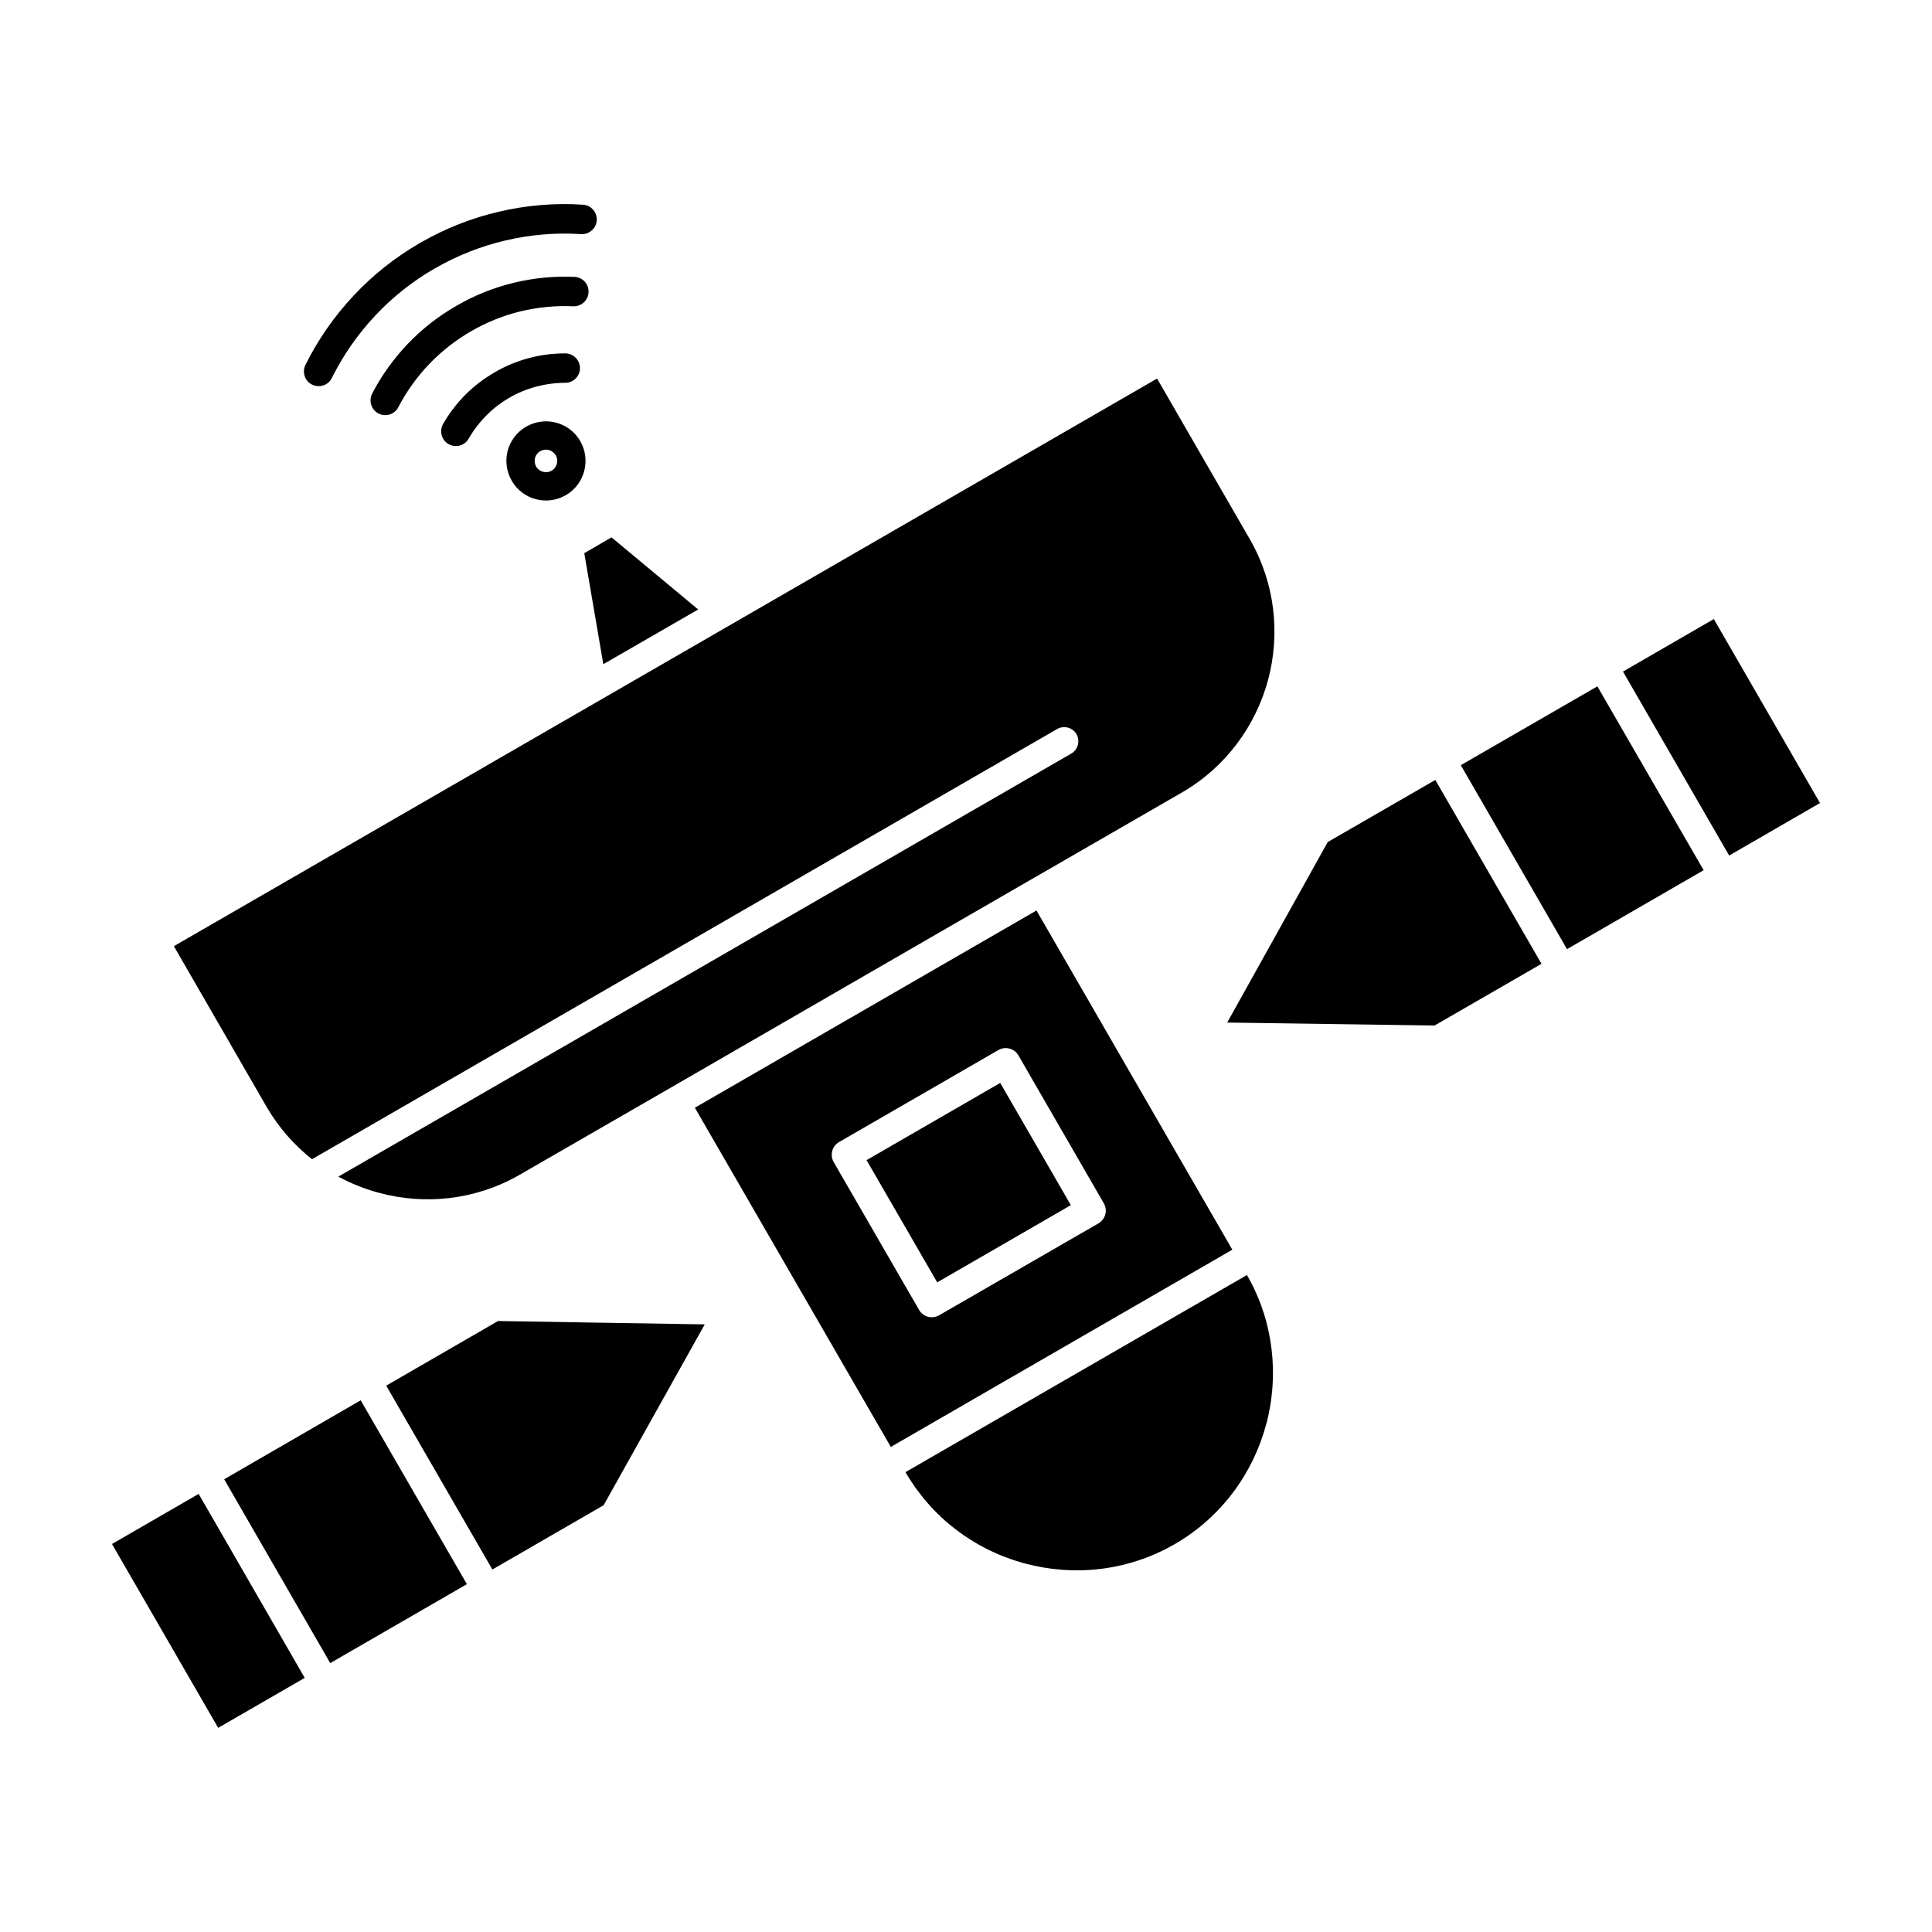 <?xml version="1.0" encoding="UTF-8"?>
<!-- Uploaded to: SVG Repo, www.svgrepo.com, Generator: SVG Repo Mixer Tools -->
<svg fill="#000000" width="800px" height="800px" version="1.1" viewBox="144 144 512 512" xmlns="http://www.w3.org/2000/svg">
 <path d="m392.37 483.84 35.418-20.461-18.719-32.391-35.418 20.461zm42.73-15.629-42.207 24.344c-1.867 1.07-4.25 0.461-5.32-1.406l-22.633-39.18c-1.07-1.867-0.43-4.25 1.438-5.32l42.207-24.375c1.867-1.07 4.25-0.43 5.32 1.438l22.602 39.148c1.102 1.863 0.457 4.25-1.406 5.352zm-195.51 46.887-36.18 20.918 28.109 48.723 36.215-20.922zm-14.832 73.559-28.109-48.754-22.969 13.273 28.141 48.723zm21.594-77.445 28.137 48.723 29.484-17.035 26.793-47.926-54.781-0.887zm284.78-164.43 28.141 48.754 36.215-20.922-28.168-48.723zm21.383 52.637-28.141-48.723-28.508 16.453-26.641 47.836 54.934 0.797zm21.594-77.445 28.141 48.754 24.07-13.918-28.137-48.754zm-268.05-35.57-7.219 4.191 5.047 29.422 25.141-14.5zm144.58-42.082-260.56 150.42 24.711 42.82c3.184 5.383 7.25 9.973 11.898 13.641l197.49-114.02c1.773-1.008 4.07-0.398 5.106 1.375 1.012 1.805 0.398 4.098-1.375 5.141l-194.25 112.12c3.453 1.867 7.094 3.305 10.859 4.312 12.082 3.242 25.387 1.926 36.98-4.68l39.363-22.695 97.266-56.188 0.09-0.031 0.09-0.062 38.906-22.449c11.684-6.758 19.574-17.711 22.848-29.852 3.242-12.145 1.895-25.477-4.773-37.16zm28.902 277.16 0.184-0.609 0.152-0.582v-0.031l0.121-0.582v-0.031l0.152-0.613 0.121-0.609 0.121-0.613 0.121-0.609 0.09-0.613 0.121-0.613v-0.031l0.094-0.582v-0.031l0.062-0.609 0.094-0.613v-0.031l0.059-0.613 0.062-0.609 0.031-0.031 0.027-0.582v-0.031l0.062-0.613v-0.031l0.031-0.582v-0.031l0.031-0.609v-0.031l0.031-0.582v-0.031l0.031-0.613v-2.574l-0.031-0.582v-0.031l-0.031-0.609v-0.031l-0.031-0.582v-0.062l-0.031-0.582v-0.031l-0.062-0.613v-0.031l-0.062-0.582v-0.062l-0.062-0.582v-0.031l-0.059-0.582v-0.062l-0.094-0.582v-0.062l-0.062-0.551-0.031-0.062-0.09-0.582v-0.062l-0.094-0.582v-0.062l-0.121-0.551v-0.062l-0.121-0.582v-0.062l-0.121-0.551v-0.062l-0.121-0.582-0.031-0.062-0.121-0.551v-0.062l-0.152-0.551v-0.062l-0.152-0.582-0.027-0.062-0.121-0.551-0.031-0.062-0.152-0.551-0.031-0.09-0.152-0.52-0.031-0.094-0.152-0.551-0.031-0.062-0.184-0.551-0.031-0.062-0.184-0.551v-0.062l-0.215-0.551v-0.062l-0.215-0.551-0.031-0.062-0.184-0.551-0.031-0.062-0.215-0.551-0.031-0.062-0.488-1.129-0.031-0.094-0.488-1.102-0.062-0.094-0.215-0.52-0.309-0.582-0.027-0.094-0.277-0.52c-0.398-0.766-0.793-1.562-1.254-2.324l-90.504 52.242 0.277 0.488 0.059 0.09 0.305 0.461 0.062 0.121 0.273 0.461 0.062 0.09 0.672 1.008 0.062 0.09 0.305 0.461 0.43 0.645 0.336 0.461 0.062 0.09 0.336 0.43 0.062 0.094 0.336 0.43 0.062 0.094 0.336 0.43 0.062 0.09 0.336 0.43 0.062 0.062 0.336 0.457 0.062 0.062 0.367 0.43 0.062 0.062 0.367 0.43 0.062 0.062 0.367 0.43 0.062 0.062 0.367 0.43 0.062 0.062 0.367 0.398 0.062 0.062 0.398 0.43 0.059 0.062 0.398 0.398 0.059 0.062 0.398 0.398 0.031 0.062 0.43 0.398 0.062 0.031 0.859 0.859 0.062 0.031 0.43 0.398 0.031 0.031 0.43 0.398 0.062 0.031 0.43 0.367 0.062 0.062 0.43 0.367 0.062 0.031 0.43 0.367 0.062 0.031 0.461 0.367 0.031 0.031 0.457 0.367 0.52 0.367 0.031 0.031 0.457 0.367 0.062 0.031 0.461 0.336 0.031 0.031 0.488 0.336 0.031 0.031 0.488 0.336 0.031 0.031 0.488 0.309 0.062 0.031 0.488 0.336h0.031l0.488 0.336h0.031l0.52 0.309 0.031 0.031 0.488 0.305 0.062 0.031 0.488 0.305h0.031l0.52 0.309h0.031l0.52 0.309h0.031l0.52 0.305h0.031l0.551 0.273 0.031 0.031 0.52 0.273h0.031l0.52 0.277h0.031l0.551 0.242 0.031 0.031 0.551 0.246 0.551 0.273h0.031l0.551 0.242h0.031l0.551 0.246h0.031l0.551 0.242h0.027l0.551 0.215h0.031l1.746 0.645h0.027l0.582 0.215 0.582 0.184h0.031l0.582 0.184 0.613 0.184 0.578 0.184 0.613 0.152c12.906 3.457 27.066 2.047 39.484-5.047l0.152-0.09c12.391-7.172 20.773-18.797 24.227-31.734zm-247.59-277.32c-0.949 1.926-3.273 2.723-5.231 1.773-1.926-0.949-2.723-3.305-1.773-5.231 3.305-6.668 7.617-12.879 12.816-18.414 5.016-5.352 10.887-10.062 17.555-13.918l0.215-0.121c6.637-3.793 13.609-6.516 20.645-8.137 7.371-1.742 14.895-2.356 22.297-1.867 2.172 0.121 3.793 1.988 3.668 4.129-0.121 2.141-1.988 3.793-4.16 3.668-6.637-0.43-13.395 0.121-20.031 1.684-6.363 1.496-12.633 3.914-18.535 7.309l-0.184 0.09c-5.996 3.457-11.285 7.707-15.781 12.508-4.68 4.969-8.531 10.562-11.5 16.527zm36.273 16.059c-1.07 1.898-3.484 2.539-5.352 1.469-1.867-1.07-2.508-3.488-1.438-5.352 1.59-2.781 3.578-5.383 5.902-7.738 2.262-2.262 4.863-4.25 7.769-5.934 2.906-1.711 5.965-2.938 9.02-3.762 3.18-0.855 6.422-1.254 9.664-1.254 2.141 0 3.914 1.742 3.914 3.914 0 2.141-1.773 3.883-3.914 3.883-2.539 0-5.109 0.336-7.648 1.008-2.445 0.641-4.863 1.621-7.125 2.934-2.293 1.316-4.344 2.906-6.117 4.711-1.832 1.84-3.422 3.918-4.676 6.121zm21.227 3.027c-0.734-0.184-1.559-0.094-2.262 0.305-0.703 0.398-1.16 1.008-1.375 1.711l-0.031 0.121c-0.184 0.734-0.09 1.559 0.305 2.262 0.398 0.703 1.07 1.191 1.805 1.375 0.766 0.215 1.59 0.121 2.293-0.277 0.676-0.398 1.133-1.008 1.348-1.711l0.031-0.121c0.215-0.734 0.121-1.559-0.277-2.262-0.426-0.699-1.102-1.188-1.836-1.402zm-6.023-6.18c2.508-1.438 5.383-1.742 7.953-1.07 2.602 0.703 4.957 2.387 6.391 4.894 1.438 2.508 1.742 5.383 1.043 7.953l-0.062 0.215c-0.703 2.508-2.383 4.773-4.832 6.18-2.508 1.438-5.383 1.742-7.953 1.039-2.57-0.672-4.926-2.387-6.359-4.894-1.438-2.508-1.742-5.352-1.07-7.953l0.062-0.184c0.73-2.508 2.383-4.769 4.828-6.18zm-33.859-5.168c-0.98 1.926-3.332 2.66-5.262 1.684-1.895-0.98-2.66-3.336-1.684-5.262 2.477-4.801 5.688-9.266 9.48-13.242 3.672-3.824 7.981-7.25 12.848-10.031 4.832-2.812 9.91-4.832 15.109-6.086 5.352-1.316 10.828-1.832 16.18-1.59 2.172 0.09 3.824 1.898 3.731 4.066-0.09 2.141-1.895 3.824-4.066 3.731-4.652-0.215-9.391 0.242-14.008 1.348-4.465 1.102-8.871 2.844-13.062 5.262-4.16 2.418-7.891 5.352-11.102 8.715-3.269 3.426-6.023 7.277-8.164 11.406zm130.51 275.55 90.504-52.27-51.902-89.891-90.531 52.27z" fill-rule="evenodd"/>
</svg>